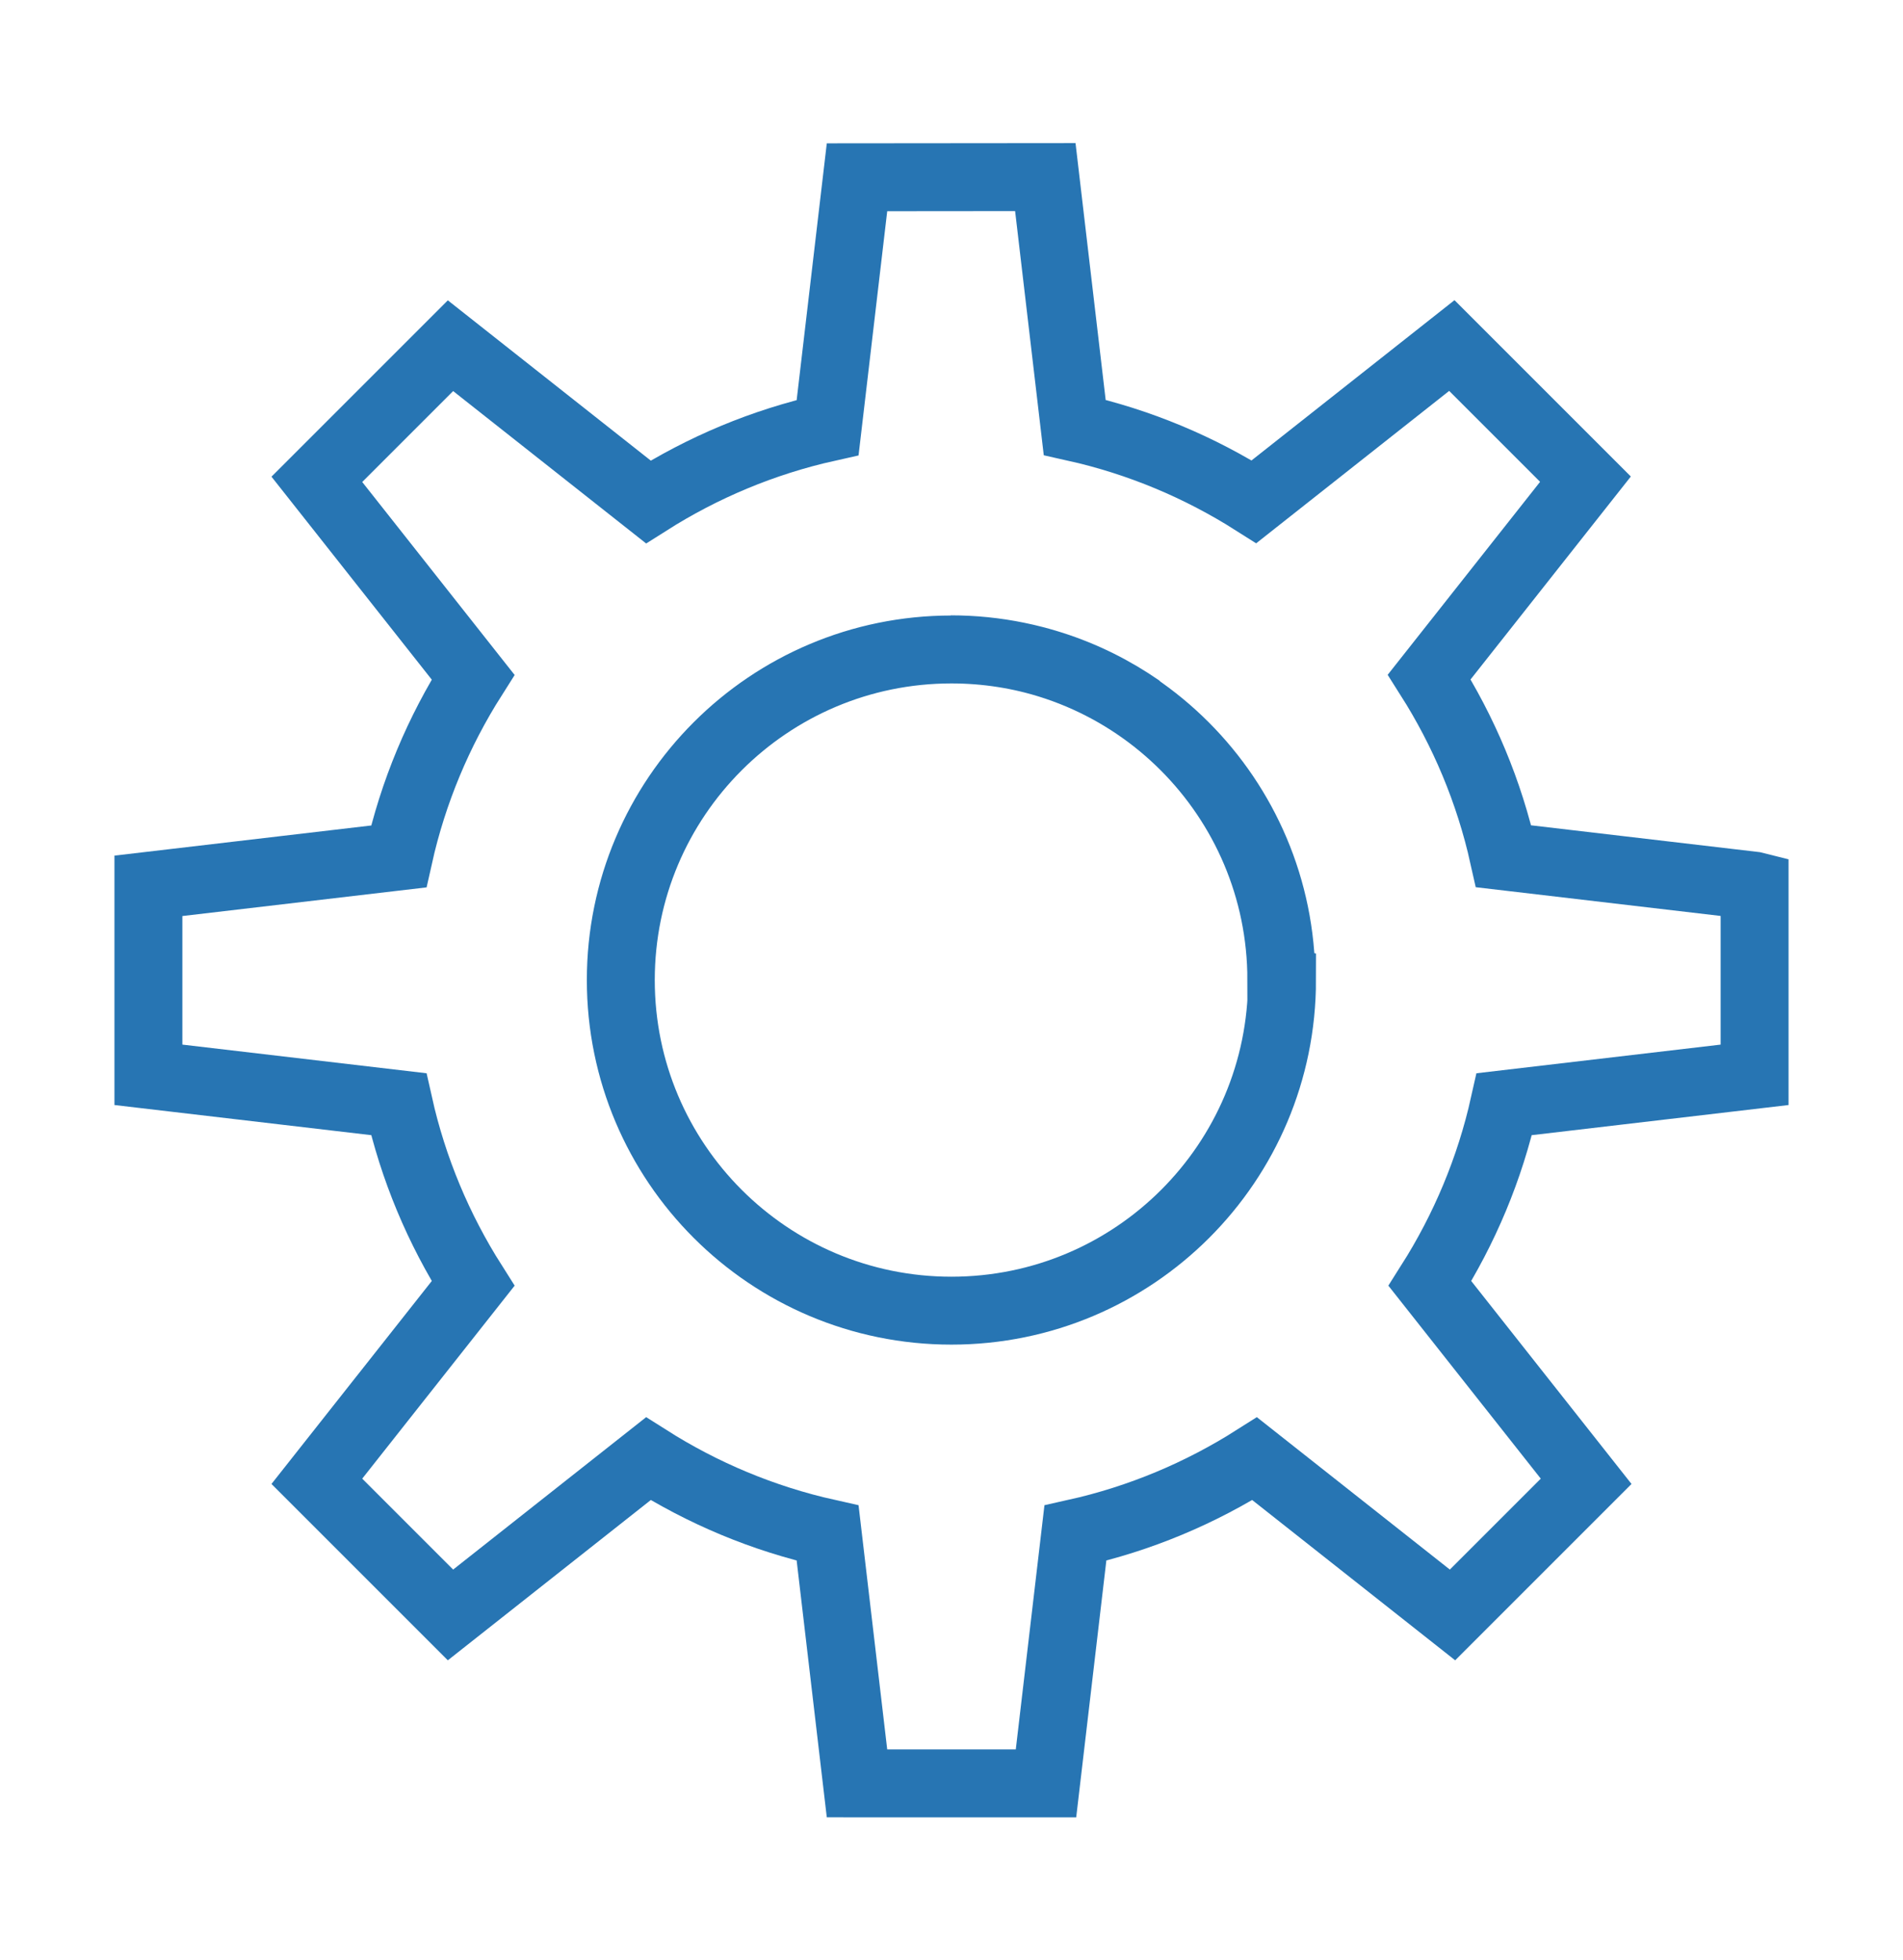 <svg xmlns="http://www.w3.org/2000/svg" xmlns:xlink="http://www.w3.org/1999/xlink" id="Layer_1" x="0px" y="0px" viewBox="0 0 112.07 115.45" style="enable-background:new 0 0 112.07 115.45;" xml:space="preserve"><style type="text/css">	.st0{fill:none;stroke:#2775B3;stroke-width:4;stroke-miterlimit:10;}</style><g>	<path class="st0" d="M55.99,38.24c10.76,0,19.47,8.72,19.47,19.47l0.04,0.01c0,10.76-8.72,19.47-19.47,19.47  s-19.47-8.72-19.47-19.47s8.72-19.47,19.47-19.47c4.14,0,7.97,1.29,11.13,3.49"></path>	<path class="st0" d="M44.86,41.74"></path>	<path class="st0" d="M50.47,10.44l-1.73,14.74c-3.81,0.85-7.36,2.35-10.56,4.38l-11.65-9.2l-7.87,7.87l9.2,11.65  c-2.03,3.2-3.53,6.75-4.38,10.56L8.74,52.17V63.3l14.74,1.73c0.85,3.81,2.35,7.36,4.38,10.56l-9.2,11.65l7.87,7.87l11.65-9.2  c3.2,2.03,6.75,3.53,10.56,4.38l1.73,14.74H61.6l1.73-14.74c3.81-0.85,7.36-2.35,10.56-4.38l11.65,9.2l7.87-7.87l-9.2-11.65  c2.03-3.2,3.53-6.75,4.38-10.56l14.74-1.73V52.17l-0.04-0.01l-14.74-1.73c-0.85-3.81-2.35-7.36-4.38-10.56l9.2-11.65l-7.87-7.87  l-11.65,9.2c-3.2-2.03-6.75-3.53-10.56-4.38l-1.73-14.74L50.47,10.44z"></path></g></svg>